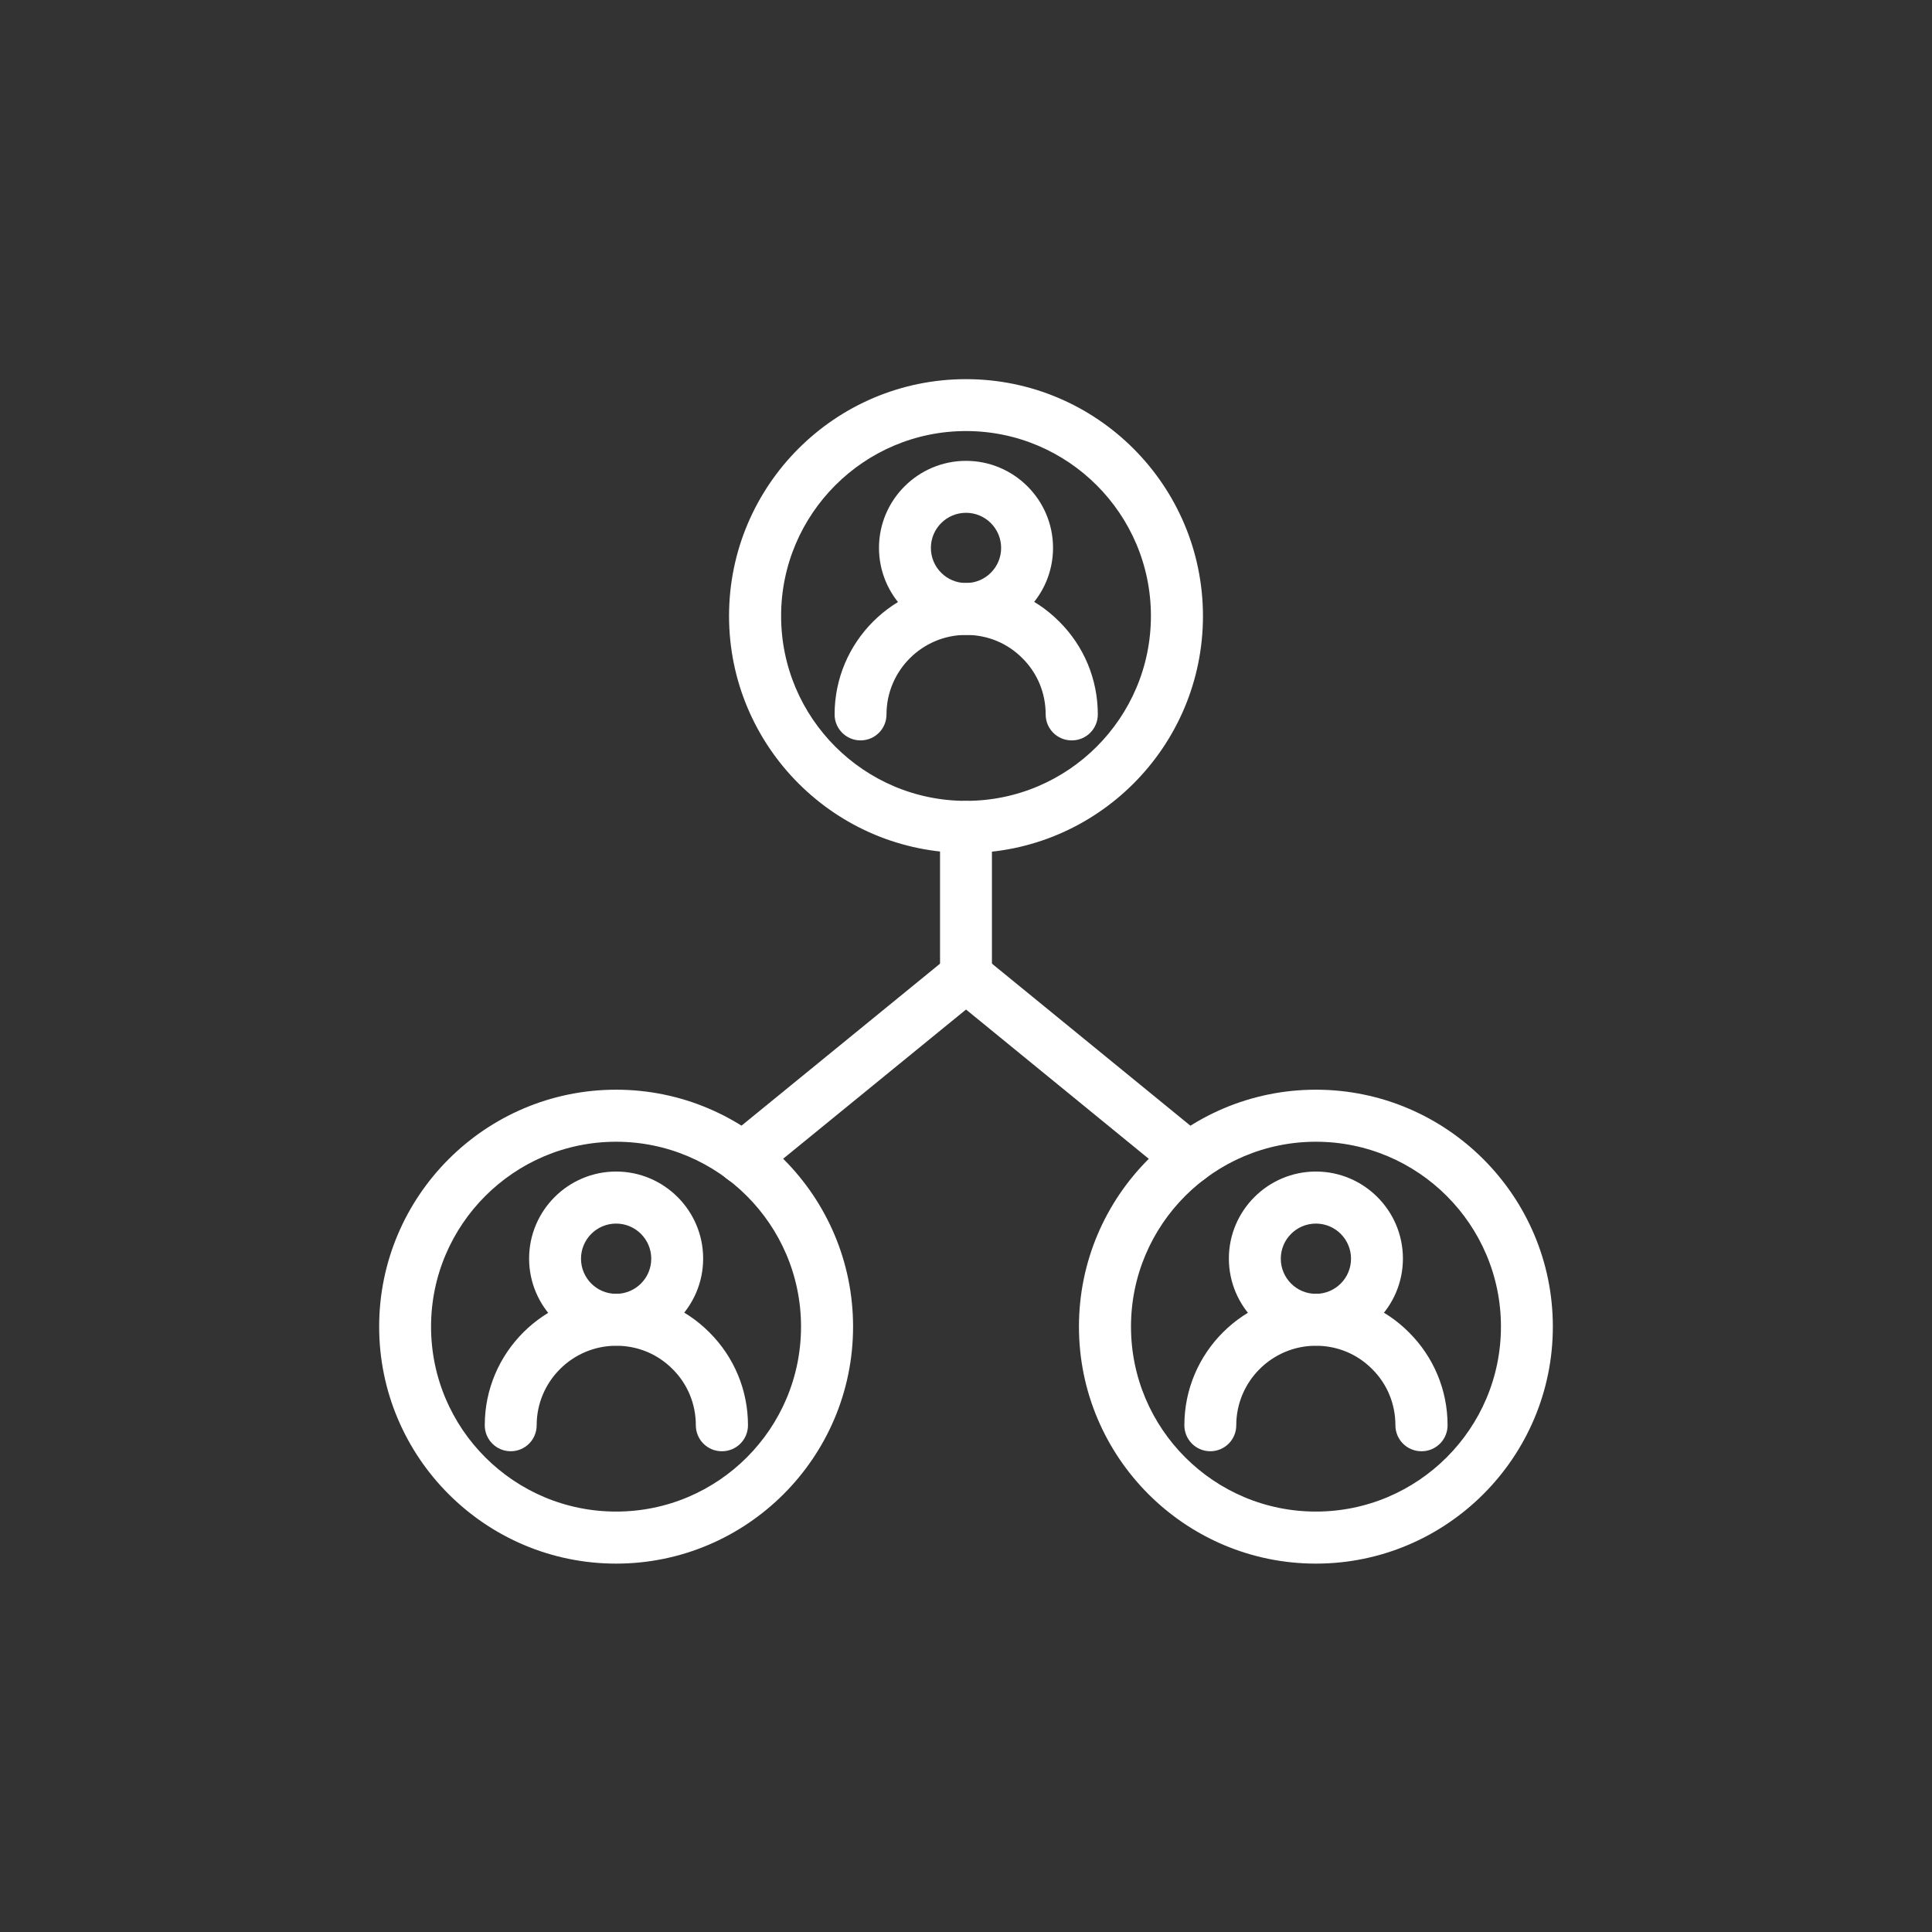 <svg width="80" height="80" viewBox="0 0 80 80" fill="none" xmlns="http://www.w3.org/2000/svg">
<rect x="0" y="0" width="80" height="80" fill="#333333" stroke="none"/>
<path d="M44.373 30.358C43.945 30.358 43.599 30.012 43.599 29.584C43.599 28.62 43.226 27.718 42.549 27.045C41.872 26.362 40.968 25.99 40.007 25.99C38.023 25.99 36.408 27.601 36.408 29.584C36.408 30.012 36.062 30.358 35.634 30.358C35.206 30.358 34.859 30.012 34.859 29.584C34.859 26.744 37.169 24.44 40.009 24.44C41.385 24.44 42.679 24.976 43.649 25.95C44.617 26.913 45.158 28.208 45.158 29.584C45.158 30.012 44.812 30.358 44.383 30.358L44.373 30.358Z" fill="white" stroke="white" stroke-width="0.6"/>
<path d="M40.001 25.99C38.181 25.99 36.697 24.506 36.697 22.686C36.697 20.866 38.181 19.383 40.001 19.383C41.821 19.383 43.304 20.866 43.304 22.686C43.304 24.506 41.821 25.99 40.001 25.99ZM40.001 20.934C39.033 20.934 38.246 21.718 38.246 22.688C38.246 23.656 39.031 24.442 40.001 24.442C40.968 24.442 41.755 23.658 41.755 22.688C41.755 21.721 40.97 20.934 40.001 20.934Z" fill="white" stroke="white" stroke-width="0.6"/>
<path d="M40 35.018C34.755 35.018 30.488 30.751 30.488 25.506C30.488 20.261 34.755 16 40 16C45.245 16 49.512 20.267 49.512 25.512C49.512 30.757 45.245 35.024 40 35.024V35.018ZM40 17.549C35.612 17.549 32.044 21.117 32.044 25.505C32.044 29.894 35.612 33.462 40 33.462C44.389 33.462 47.957 29.894 47.957 25.505C47.957 21.117 44.389 17.549 40 17.549Z" fill="white" stroke="white" stroke-width="0.6"/>
<path d="M29.887 59.793C29.459 59.793 29.113 59.447 29.113 59.018C29.113 58.055 28.74 57.153 28.063 56.48C27.386 55.797 26.482 55.424 25.52 55.424C23.537 55.424 21.922 57.035 21.922 59.018C21.922 59.447 21.576 59.793 21.148 59.793C20.72 59.793 20.373 59.447 20.373 59.018C20.373 56.179 22.683 53.875 25.523 53.875C26.904 53.875 28.193 54.411 29.163 55.384C30.13 56.348 30.672 57.642 30.672 59.018C30.672 59.446 30.325 59.793 29.897 59.793L29.887 59.793Z" fill="white" stroke="white" stroke-width="0.6"/>
<path d="M25.512 55.418C23.692 55.418 22.209 53.934 22.209 52.114C22.209 50.294 23.692 48.811 25.512 48.811C27.332 48.811 28.816 50.294 28.816 52.114C28.816 53.934 27.332 55.418 25.512 55.418ZM25.512 50.366C24.545 50.366 23.758 51.151 23.758 52.12C23.758 53.088 24.543 53.875 25.512 53.875C26.48 53.875 27.267 53.09 27.267 52.12C27.267 51.153 26.482 50.366 25.512 50.366Z" fill="white" stroke="white" stroke-width="0.6"/>
<path d="M25.512 64.446C20.267 64.446 16 60.179 16 54.934C16 49.69 20.267 45.422 25.512 45.422C30.757 45.422 35.024 49.69 35.024 54.934C35.024 60.179 30.757 64.446 25.512 64.446ZM25.512 46.977C21.123 46.977 17.549 50.545 17.549 54.934C17.549 59.322 21.117 62.891 25.512 62.891C29.907 62.891 33.469 59.322 33.469 54.934C33.469 50.545 29.9 46.977 25.512 46.977Z" fill="white" stroke="white" stroke-width="0.6"/>
<path d="M58.856 59.793C58.428 59.793 58.081 59.447 58.081 59.018C58.081 58.055 57.709 57.153 57.032 56.48C56.355 55.797 55.451 55.424 54.489 55.424C52.506 55.424 50.891 57.035 50.891 59.018C50.891 59.447 50.544 59.793 50.116 59.793C49.688 59.793 49.342 59.447 49.342 59.018C49.342 56.179 51.652 53.875 54.491 53.875C55.873 53.875 57.161 54.411 58.131 55.384C59.099 56.348 59.641 57.642 59.641 59.018C59.641 59.446 59.294 59.793 58.866 59.793L58.856 59.793Z" fill="white" stroke="white" stroke-width="0.6"/>
<path d="M54.489 55.418C52.669 55.418 51.185 53.934 51.185 52.114C51.185 50.294 52.669 48.811 54.489 48.811C56.309 48.811 57.792 50.294 57.792 52.114C57.792 53.934 56.309 55.418 54.489 55.418ZM54.489 50.366C53.521 50.366 52.735 51.151 52.735 52.12C52.735 53.088 53.519 53.875 54.489 53.875C55.457 53.875 56.243 53.09 56.243 52.12C56.243 51.153 55.459 50.366 54.489 50.366Z" fill="white" stroke="white" stroke-width="0.6"/>
<path d="M54.489 64.446C49.244 64.446 44.977 60.179 44.977 54.934C44.977 49.69 49.244 45.422 54.489 45.422C59.733 45.422 64 49.69 64 54.934C64 60.179 59.733 64.446 54.489 64.446ZM54.489 46.977C50.1 46.977 46.532 50.545 46.532 54.934C46.532 59.322 50.1 62.891 54.489 62.891C58.877 62.891 62.451 59.322 62.451 54.934C62.451 50.545 58.883 46.977 54.489 46.977Z" fill="white" stroke="white" stroke-width="0.6"/>
<path d="M30.752 48.735C30.527 48.735 30.304 48.638 30.151 48.45C29.88 48.12 29.931 47.63 30.262 47.359L39.509 39.815C39.84 39.544 40.33 39.596 40.6 39.926C40.871 40.257 40.819 40.746 40.489 41.017L31.242 48.562C31.098 48.679 30.925 48.735 30.752 48.735Z" fill="white" stroke="white" stroke-width="0.6"/>
<path d="M49.241 48.735C49.068 48.735 48.895 48.679 48.751 48.562L39.514 41.017C39.183 40.746 39.132 40.258 39.402 39.926C39.673 39.595 40.161 39.55 40.494 39.815L49.731 47.359C50.061 47.63 50.113 48.118 49.842 48.45C49.689 48.64 49.466 48.735 49.241 48.735Z" fill="white" stroke="white" stroke-width="0.6"/>
<path d="M39.999 41.187C39.571 41.187 39.225 40.84 39.225 40.412V34.243C39.225 33.815 39.571 33.469 39.999 33.469C40.427 33.469 40.774 33.815 40.774 34.243V40.412C40.774 40.84 40.427 41.187 39.999 41.187Z" fill="white" stroke="white" stroke-width="0.6"/>
</svg>
